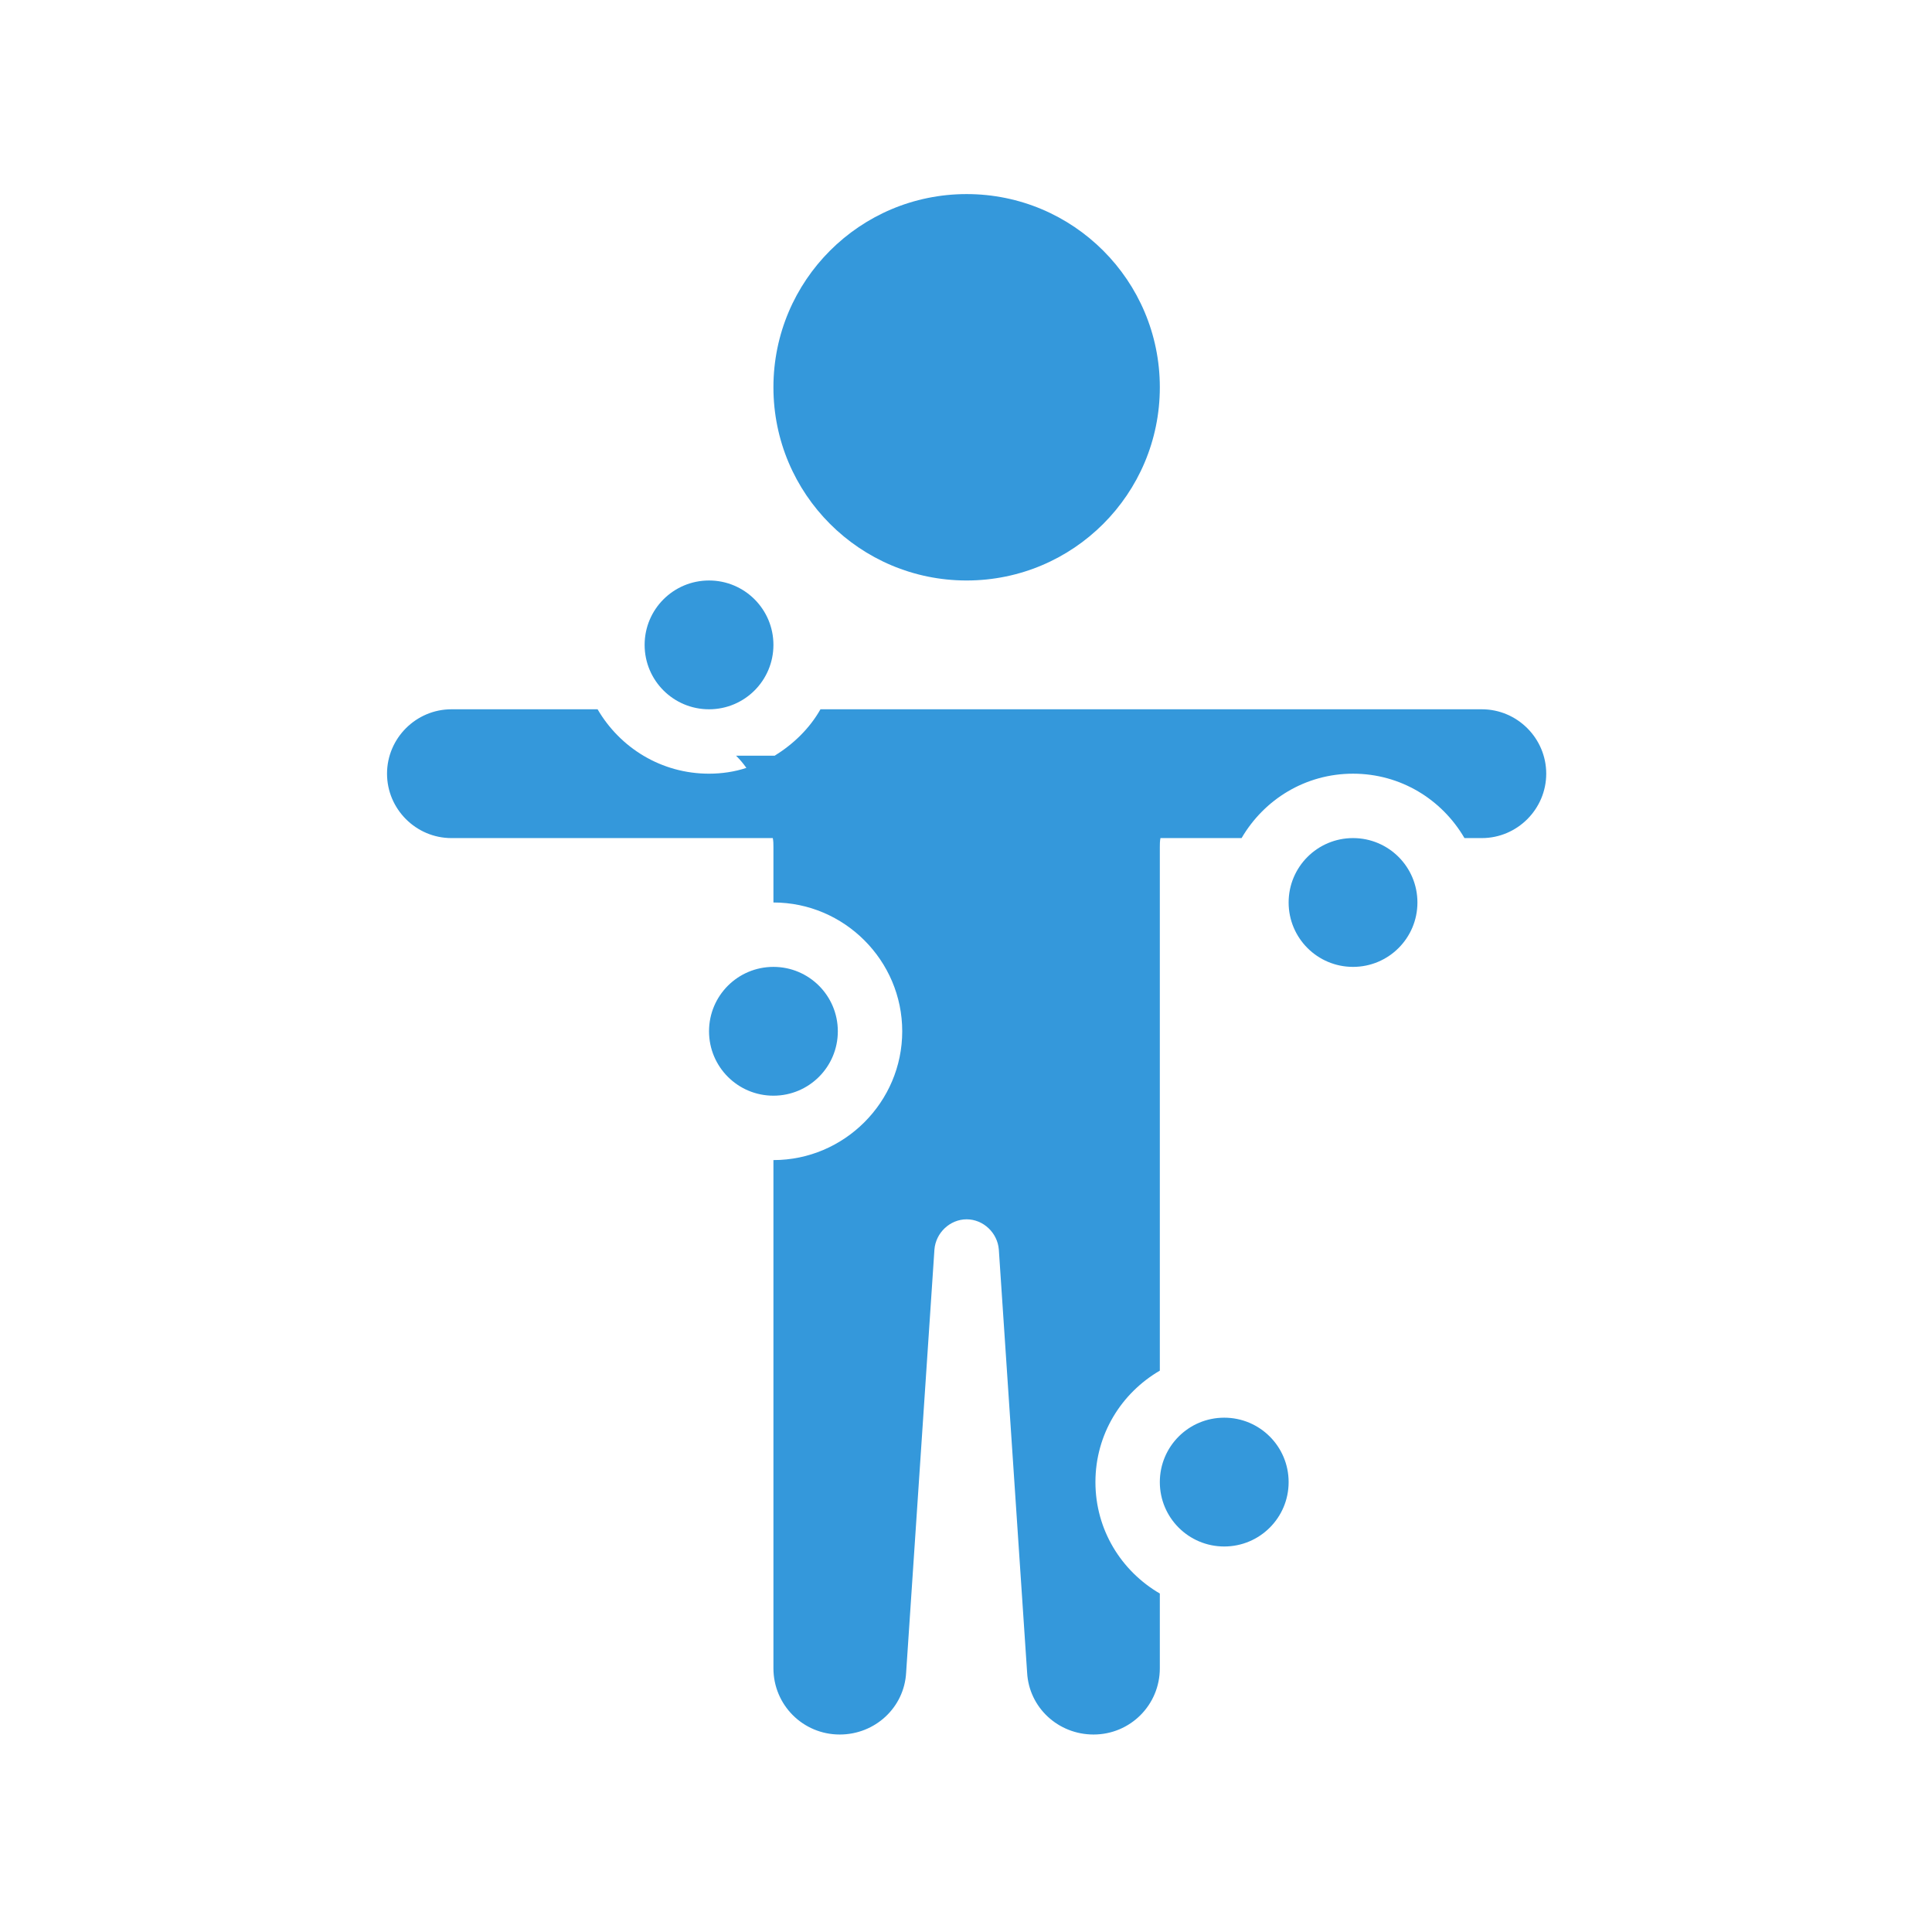 <?xml version="1.0" encoding="UTF-8"?>
<svg xmlns="http://www.w3.org/2000/svg" xmlns:xlink="http://www.w3.org/1999/xlink" viewBox="0 0 120 120" width="120px" height="120px">
<g id="surface65226659">
<path style=" stroke:none;fill-rule:nonzero;fill:rgb(20.392%,59.608%,85.882%);fill-opacity:1;" d="M 60.039 12.055 C 53.41 12.055 48.039 17.426 48.039 24.055 C 48.039 30.684 53.41 36.055 60.039 36.055 C 66.668 36.055 72.039 30.684 72.039 24.055 C 72.039 17.426 66.668 12.055 60.039 12.055 Z M 44.039 36.055 C 41.828 36.055 40.039 37.844 40.039 40.055 C 40.039 42.266 41.828 44.055 44.039 44.055 C 46.25 44.055 48.039 42.266 48.039 40.055 C 48.039 37.844 46.25 36.055 44.039 36.055 Z M 28.039 44.055 C 25.84 44.055 24.039 45.855 24.039 48.055 C 24.039 50.254 25.84 52.055 28.039 52.055 L 48 52.055 C 48.039 52.254 48.039 52.418 48.039 52.617 L 48.039 56.055 C 52.438 56.055 56.039 59.656 56.039 64.055 C 56.039 68.453 52.438 72.055 48.039 72.055 L 48.039 103.617 C 48.039 105.898 49.875 107.734 52.156 107.734 C 54.355 107.734 56.16 106.059 56.281 103.898 L 58.039 77.617 C 58.117 76.578 59 75.734 60.039 75.734 C 61.078 75.734 61.961 76.578 62.039 77.617 L 63.797 103.898 C 63.918 106.059 65.723 107.734 67.922 107.734 C 70.203 107.734 72.039 105.898 72.039 103.617 L 72.039 98.977 C 69.641 97.578 68.039 95.016 68.039 92.055 C 68.039 89.094 69.641 86.531 72.039 85.133 L 72.039 52.617 C 72.039 52.418 72.039 52.254 72.078 52.055 L 77.117 52.055 C 78.516 49.656 81.078 48.055 84.039 48.055 C 87 48.055 89.562 49.656 90.961 52.055 L 92.039 52.055 C 94.238 52.055 96.039 50.254 96.039 48.055 C 96.039 45.855 94.238 44.055 92.039 44.055 L 50.961 44.055 C 50.281 45.254 49.277 46.219 48.117 46.938 L 45.719 46.938 C 45.957 47.176 46.16 47.414 46.359 47.695 C 45.641 47.934 44.84 48.055 44.039 48.055 C 41.078 48.055 38.516 46.453 37.117 44.055 Z M 84.039 52.055 C 81.828 52.055 80.039 53.844 80.039 56.055 C 80.039 58.266 81.828 60.055 84.039 60.055 C 86.25 60.055 88.039 58.266 88.039 56.055 C 88.039 53.844 86.25 52.055 84.039 52.055 Z M 48.039 60.055 C 45.828 60.055 44.039 61.844 44.039 64.055 C 44.039 66.266 45.828 68.055 48.039 68.055 C 50.25 68.055 52.039 66.266 52.039 64.055 C 52.039 61.844 50.25 60.055 48.039 60.055 Z M 76.039 88.055 C 73.828 88.055 72.039 89.844 72.039 92.055 C 72.039 94.266 73.828 96.055 76.039 96.055 C 78.25 96.055 80.039 94.266 80.039 92.055 C 80.039 89.844 78.25 88.055 76.039 88.055 Z M 76.039 88.055 "/>
</g>
</svg>
